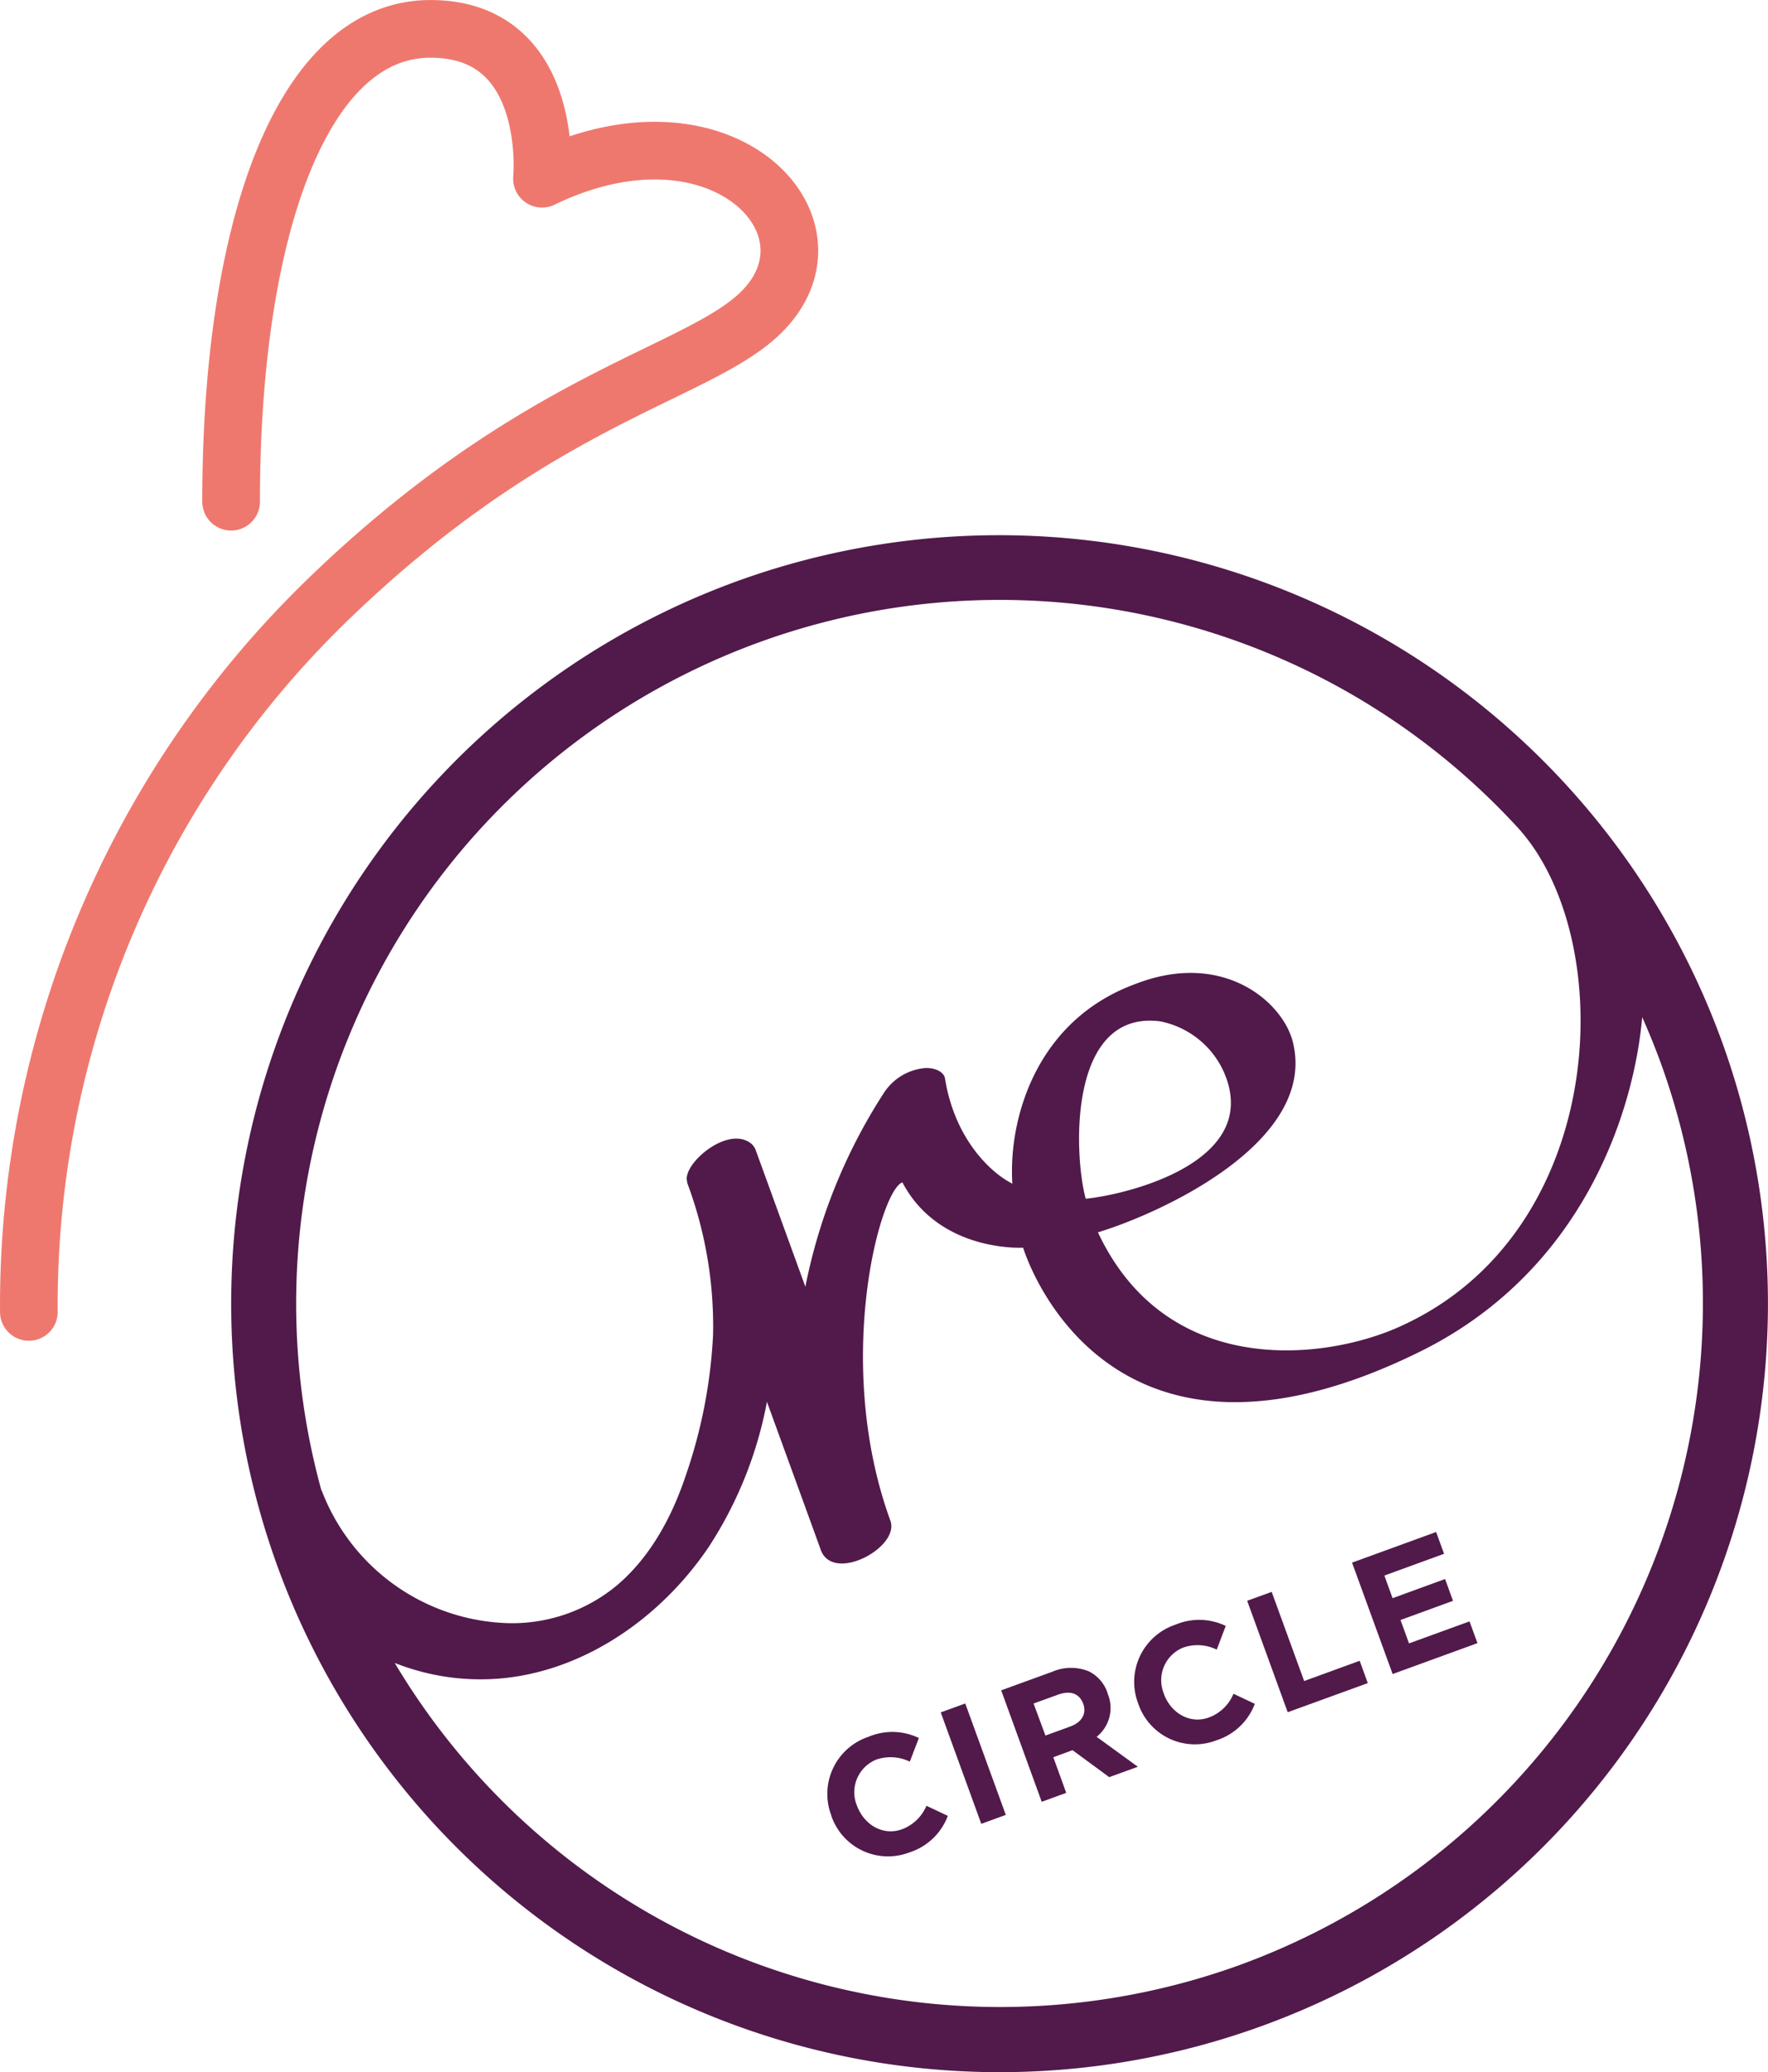 <?xml version="1.0" encoding="UTF-8"?> <svg xmlns="http://www.w3.org/2000/svg" viewBox="0 0 280.53 328.7"><defs><style>.cls-1{fill:#511a4b;}.cls-2{fill:none;stroke:#ef786e;stroke-linecap:round;stroke-linejoin:round;stroke-width:9.15px;}</style></defs><g id="Ebene_2" data-name="Ebene 2"><g id="Ebene_3" data-name="Ebene 3"><path class="cls-1" d="M143.14,290.16c-3,1.1-6-.66-7.15-3.7l0,0a5.58,5.58,0,0,1,3.12-7.37,7,7,0,0,1,5.25.35l1.44-3.75a9.69,9.69,0,0,0-8-.19,9.55,9.55,0,0,0-5.89,12.49l0,.05a9.5,9.5,0,0,0,12.38,5.8,9.63,9.63,0,0,0,6.1-5.8l-3.39-1.6A6.81,6.81,0,0,1,143.14,290.16Z"></path><rect class="cls-1" x="152.36" y="270.35" width="4.14" height="18.81" transform="translate(-86.37 69.69) rotate(-20)"></rect><path class="cls-1" d="M175.75,268.65l0-.06a5.87,5.87,0,0,0-3-3.48,7.5,7.5,0,0,0-5.81.08l-8.08,2.94,6.43,17.68,3.89-1.42-2.05-5.65,3.05-1.12L176,281.9l4.54-1.65L174,275.5A5.83,5.83,0,0,0,175.75,268.65Zm-3.87,1.63c.55,1.49-.17,2.9-2.07,3.59l-3.93,1.43L164,270.22l3.86-1.4c1.9-.69,3.37-.26,4,1.41Z"></path><path class="cls-1" d="M191.83,272.43c-3,1.1-6-.66-7.14-3.69l0-.05a5.57,5.57,0,0,1,3.12-7.37,6.93,6.93,0,0,1,5.25.35l1.43-3.76a9.71,9.71,0,0,0-8-.19,9.56,9.56,0,0,0-5.89,12.5l0,0A9.48,9.48,0,0,0,193,276.06a9.62,9.62,0,0,0,6.1-5.79l-3.38-1.6A6.75,6.75,0,0,1,191.83,272.43Z"></path><polygon class="cls-1" points="201.78 252.51 197.89 253.92 204.32 271.6 217.03 266.98 215.74 263.44 206.93 266.65 201.78 252.51"></polygon><polygon class="cls-1" points="222.22 256.97 230.55 253.93 229.29 250.47 220.96 253.51 219.66 249.92 229.13 246.47 227.87 243.01 214.53 247.87 220.97 265.54 234.43 260.64 233.17 257.19 223.57 260.68 222.22 256.97"></polygon><path class="cls-1" d="M116.9,92.21a121.92,121.92,0,1,0,156.27,72.87A122.06,122.06,0,0,0,116.9,92.21ZM51,236.42A111.62,111.62,0,0,1,240.51,130.94c16.54,17.48,15.05,64.77-18.74,79.64-11.81,5.2-36.67,8.09-47.56-15.1,10.12-3.08,34.89-14.42,30.92-30.22-1.58-6.29-11-14.57-24.91-9.2h0c-15.92,5.79-20.24,21.58-19.59,31.7-3.62-1.84-9.16-7.24-10.68-16.65-.14-1-1.38-1.7-3-1.7a8.69,8.69,0,0,0-6.61,3.81,87.67,87.67,0,0,0-12.55,30.89l-7.84-21.56a2.56,2.56,0,0,0-.7-1.1c-3.7-3.1-11,3.2-10.23,5.94,0,.17.06.35.12.51h0a64.81,64.81,0,0,1,4,23.87,80.23,80.23,0,0,1-4.38,22.43c-2.16,6.42-5.52,12.67-10.71,17.14a26,26,0,0,1-18,6.11,32.69,32.69,0,0,1-29-21Zm121.27-46.27c-1.93-7.15-2.76-30,11.82-28.14a14.06,14.06,0,0,1,10,7.82C200.66,184.27,178.79,189.51,172.26,190.15Zm24.52,121.52A111.82,111.82,0,0,1,62.63,263.78a36.85,36.85,0,0,0,17.65,2.38c13.18-1.48,24.92-10,32.19-20.8a63.41,63.41,0,0,0,9.22-23c1.55,4.27,8.38,23,8.53,23.46,1.92,5.39,12.6-.36,11.06-4.6-9.06-24.87-1.73-52.33,1.9-53.67,5.89,11.17,19.16,10.36,19.16,10.36.61,2,13.53,40.86,62.92,16.52,25.92-12.77,34-38.09,35.31-53.08q1.57,3.52,2.93,7.22A111.76,111.76,0,0,1,196.78,311.67Z"></path><path class="cls-2" d="M4.58,208.1A155.72,155.72,0,0,1,51.84,95.29c33.1-32.1,58.21-35.76,68.53-45.36C135,36.29,114.73,14.45,86,28.35c0,0,2.23-23.77-17.7-23.77-20.44,0-31.63,31.84-31.63,75"></path></g></g></svg> 